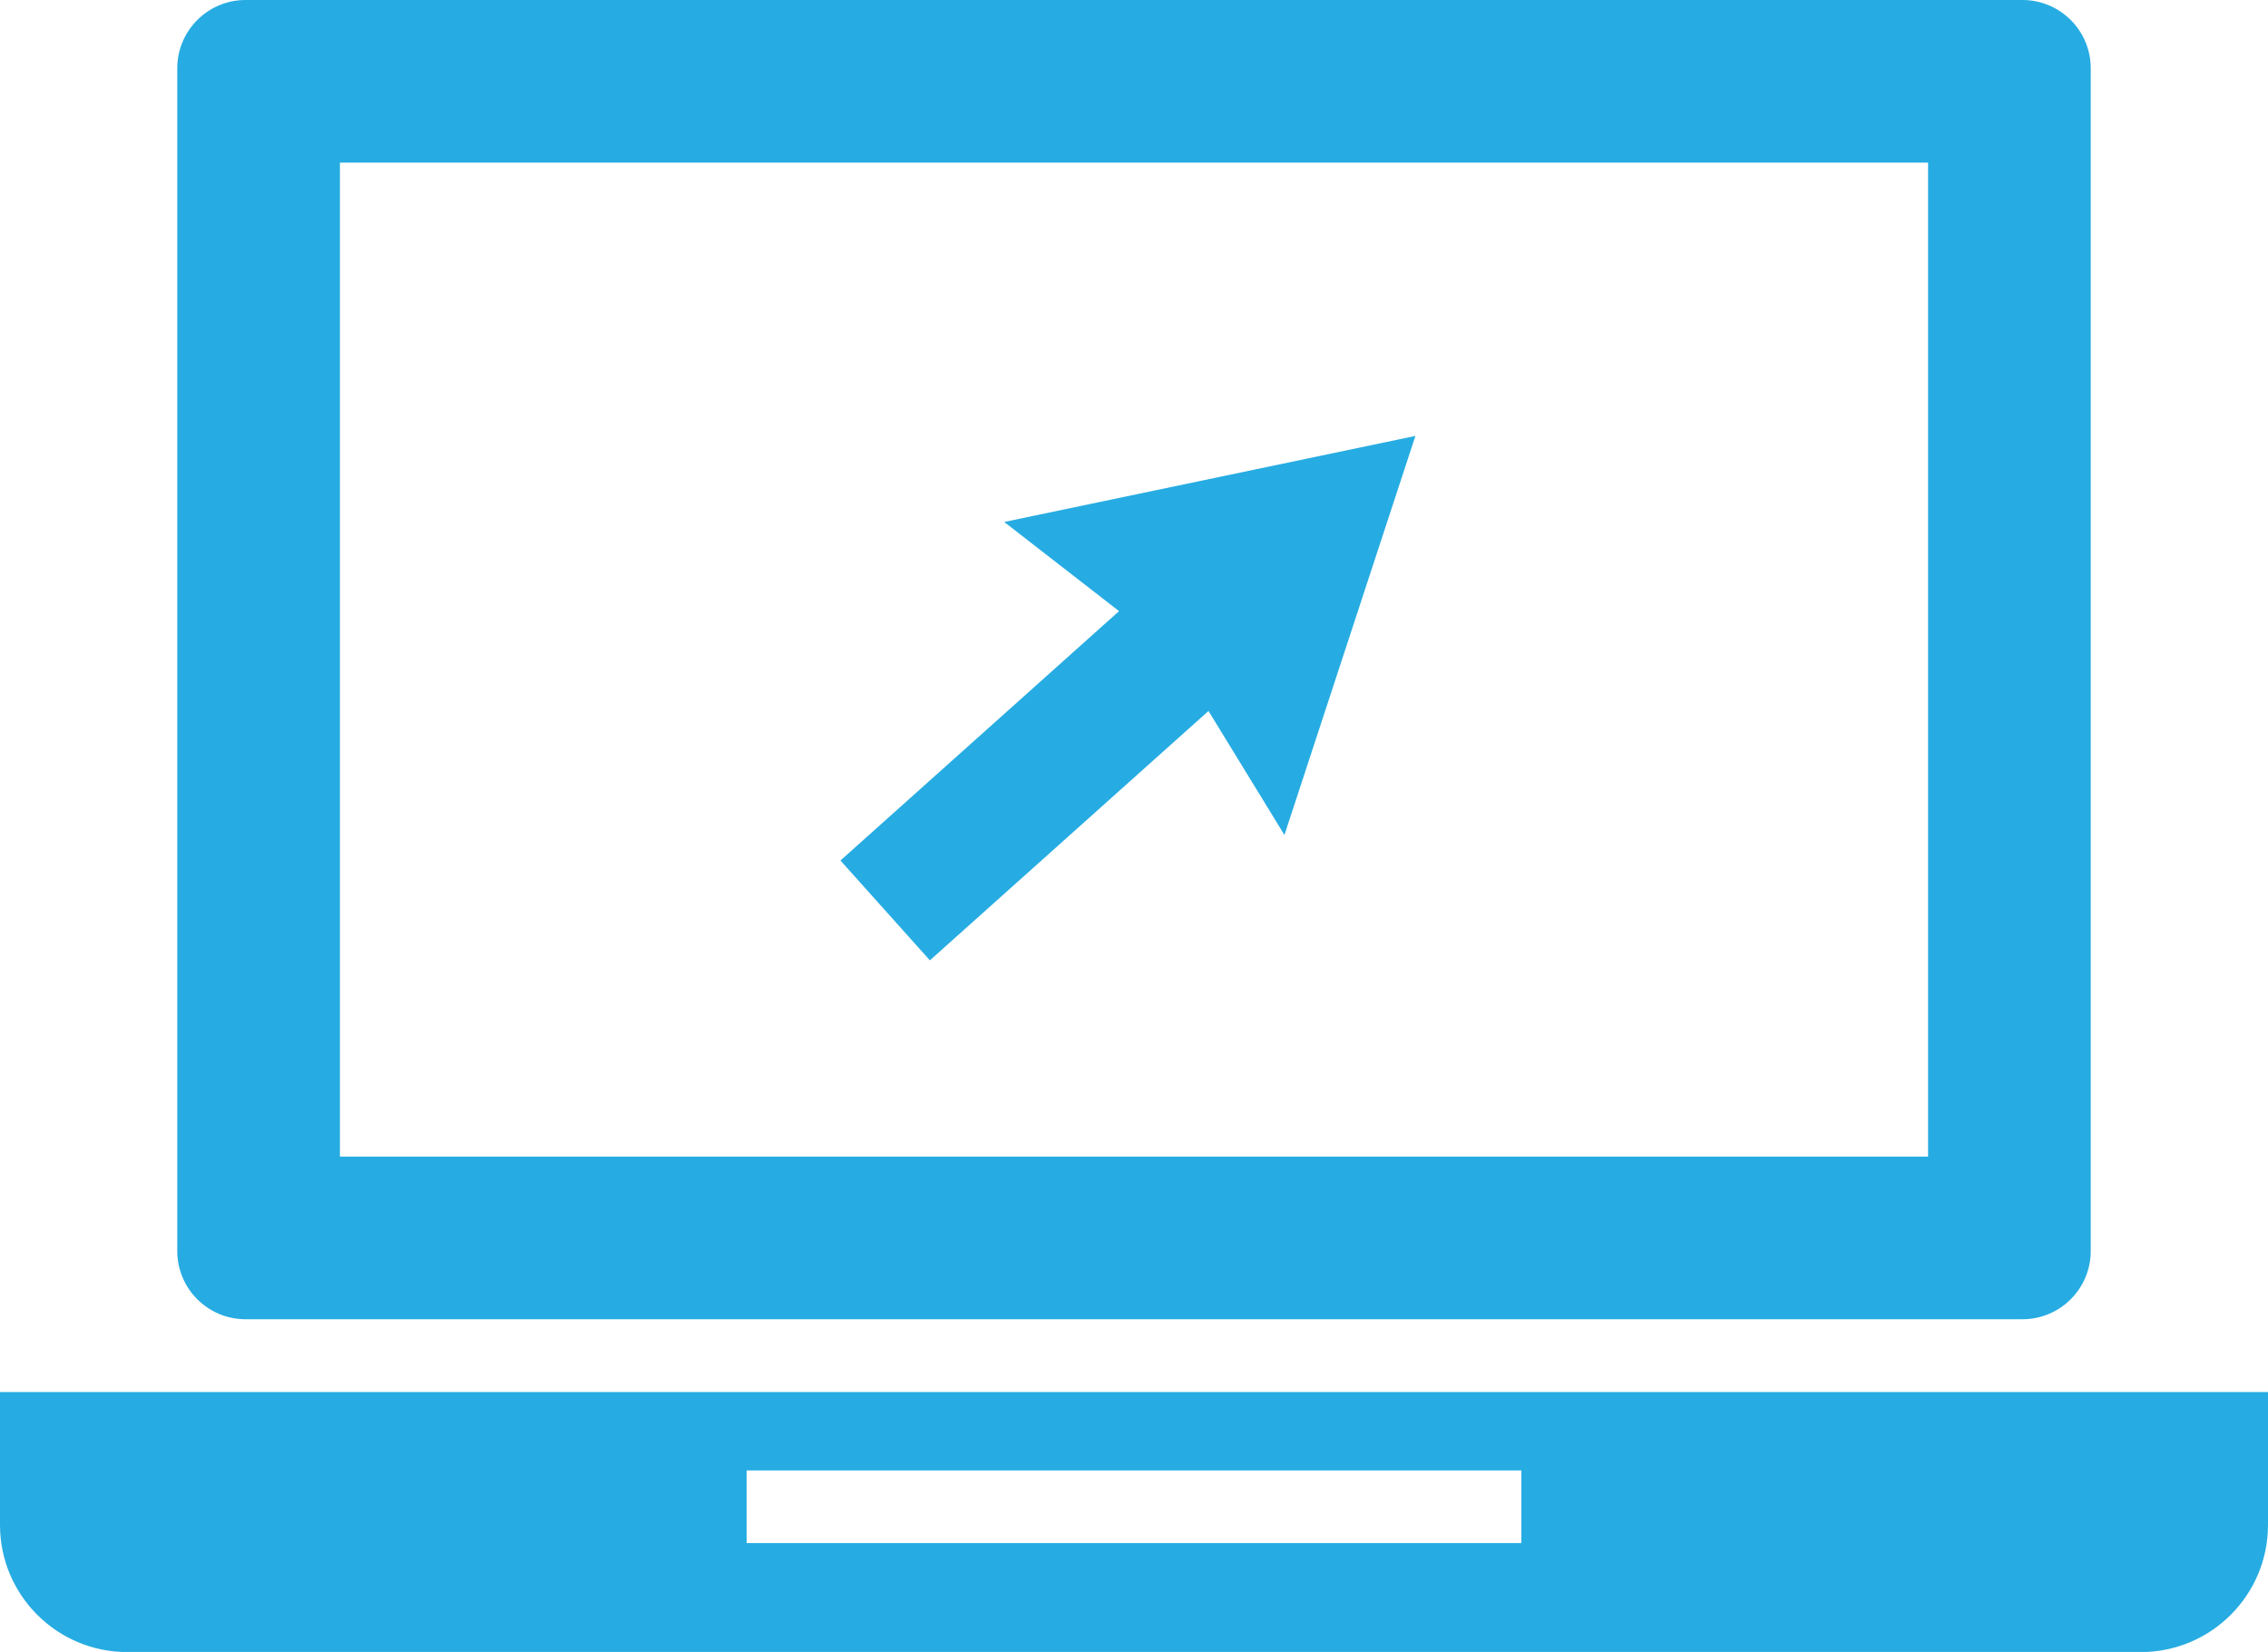 <?xml version="1.0" encoding="UTF-8"?><svg id="Layer_2" xmlns="http://www.w3.org/2000/svg" viewBox="0 0 166.07 120.96"><defs><style>.cls-1{fill:#26ace2;}</style></defs><g id="Layer_3"><g><path class="cls-1" d="M17.98,96.6H148.09c2.76,0,5-2.24,5-5V5c0-2.76-2.24-5-5-5H17.98c-2.76,0-5,2.24-5,5V91.6c0,2.76,2.24,5,5,5ZM24.89,11.91h116.29V84.69H24.89V11.91Z"/><path class="cls-1" d="M0,101.93v9.73c0,5.14,4.17,9.31,9.31,9.31H156.76c5.14,0,9.31-4.17,9.31-9.31v-9.73H0Zm111.4,11.06H54.67v-5.32h56.73v5.32Z"/><polygon class="cls-1" points="81.94 44.75 61.54 63.01 68.09 70.32 88.49 52.06 94.05 61.14 103.64 31.92 73.53 38.22 81.94 44.75"/></g></g></svg>